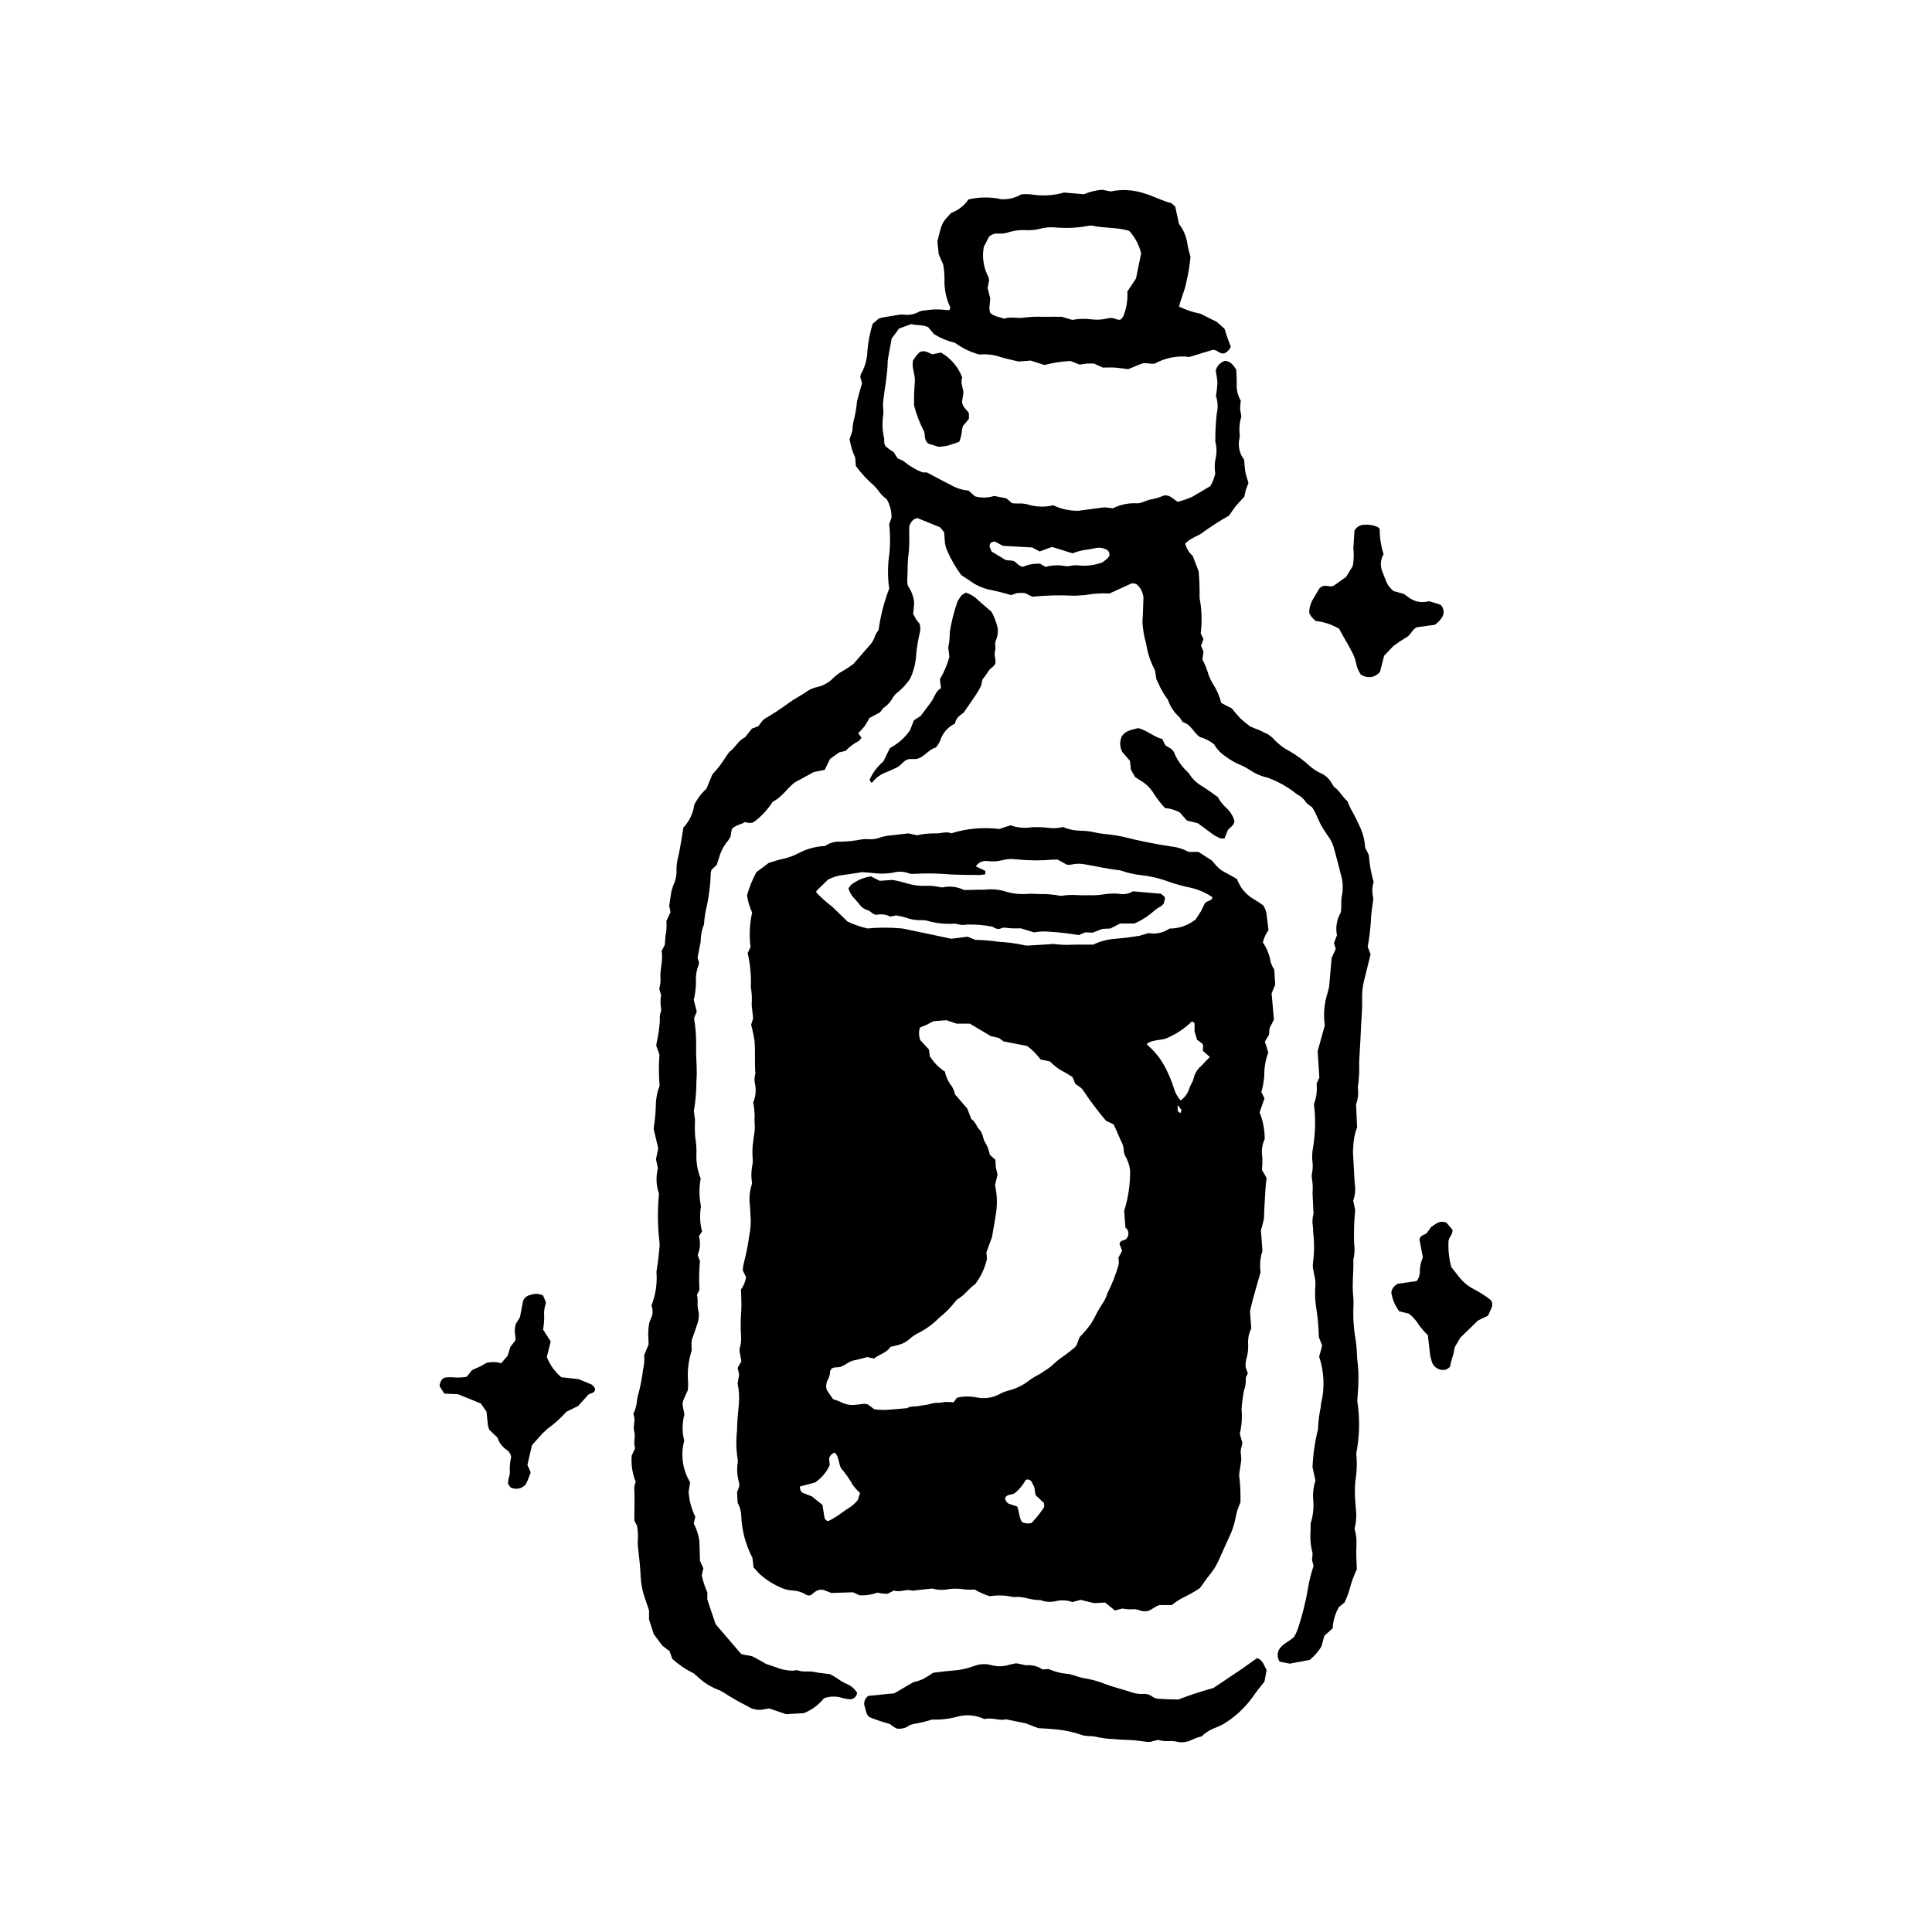 <?xml version="1.0" encoding="UTF-8"?>
<!-- Uploaded to: ICON Repo, www.iconrepo.com, Generator: ICON Repo Mixer Tools -->
<svg fill="#000000" width="800px" height="800px" version="1.1" viewBox="144 144 512 512" xmlns="http://www.w3.org/2000/svg">
 <g>
  <path d="m411.78 362.71c1.797 0.641 3.727 0.82 5.609 0.52 1.547-0.078 3.098-0.02 4.633 0.18 1.219 0.156 2.453 0.074 3.637-0.246 1.523 0.633 3.152 0.969 4.801 0.996 1.316 0.008 2.625 0.172 3.902 0.484 1.273 0.293 2.598 0.355 3.894 0.547v-0.004c1.184 0.125 2.359 0.328 3.516 0.605 4.164 1.055 8.379 1.898 12.625 2.531 1.613 0.172 3.176 0.66 4.598 1.438h2.609l3.598 2.324h-0.004c0.602 0.754 1.246 1.465 1.941 2.137 0.664 0.5 1.379 0.934 2.133 1.293l2.519 1.418c0.305 0.781 0.684 1.527 1.125 2.234 0.879 1.285 2.035 2.359 3.379 3.141 0.852 0.496 1.672 1.035 2.461 1.621 0.59 0.867 0.922 1.887 0.961 2.938l0.453 3.621c-0.707 0.973-1.215 2.074-1.504 3.246 1.051 1.527 1.75 3.269 2.047 5.102 0.215 0.75 0.543 1.461 0.977 2.109l0.254 4.016-0.957 2.289 0.617 6.965-1.16 2.246-0.156 1.766-1.082 1.812 0.906 2.879-0.004 0.004c-0.738 1.957-1.098 4.039-1.055 6.133-0.117 1.473-0.379 2.93-0.777 4.356l0.828 1.645-1.293 3.758c0.91 2.25 1.367 4.656 1.344 7.086-0.66 1.391-0.887 2.949-0.652 4.473 0.078 1.219 0.047 2.441-0.09 3.656l1.238 2.117c-0.359 2.68-0.395 5.41-0.59 8.129-0.07 0.949 0 1.914-0.141 2.852v-0.004c-0.203 0.984-0.457 1.953-0.762 2.906l0.398 5.512c-0.598 1.797-0.766 3.703-0.492 5.578-0.961 3.57-2.086 6.961-2.801 10.422l0.336 4.488c-0.656 1.352-0.941 2.856-0.824 4.352 0.055 1.309-0.117 2.613-0.516 3.859-0.148 0.656-0.203 1.324-0.176 1.996l0.605 1.738c-0.215 0.504-0.59 0.957-0.547 1.367 0.066 1.074-0.094 2.152-0.48 3.16-0.301 1.641-0.516 3.293-0.645 4.953 0.207 2.172 0.051 4.363-0.457 6.488l0.688 2.481-0.301 1.246c-0.371 1.184 0.121 2.367-0.027 3.543l-0.488 3.172c-0.066 0.477-0.051 0.957 0.051 1.426 0.219 2.106 0.305 4.223 0.25 6.34-0.617 1.332-1.062 2.738-1.316 4.184-0.336 1.754-0.906 3.453-1.703 5.055-0.965 2.043-1.824 4.141-2.781 6.191-0.594 1.301-1.352 2.519-2.258 3.629-0.906 1.098-1.691 2.297-2.656 3.621h0.004c-1.414 0.961-2.902 1.809-4.445 2.539-1.086 0.539-2.102 1.207-3.023 1.992h-3.238c-1.566 0.418-2.426 1.684-3.629 1.621-1.332 0.223-2.211-0.707-3.375-0.504-0.965 0.051-1.934-0.016-2.883-0.203l-1.961 0.52-2.598-2.098-2.941 0.148-3.566-0.871-2.16 0.59h-0.004c-1.371-0.492-2.852-0.59-4.273-0.277-1.402 0.367-2.883 0.273-4.227-0.273-2.394 0.16-4.637-1.125-7.055-0.762-2.078-0.492-4.234-0.57-6.348-0.238-1.406-0.434-2.762-1.031-4.027-1.781-0.914 0.078-1.832 0.066-2.746-0.035-1.285-0.203-2.594-0.238-3.887-0.102-1.512 0.352-3.09 0.312-4.578-0.125l-5.34 0.586c-1.344-0.613-3.117 0.566-4.801-0.059l-1.688 0.852h0.004c-0.914 0.027-1.828-0.07-2.715-0.289-1.496 0.551-3.086 0.797-4.68 0.719l-1.777-0.805-5.734 0.176-2.137-0.816c-1.734-0.293-2.465 0.832-3.348 1.41v-0.004c-0.492 0.148-1.027 0.055-1.438-0.254-0.93-0.547-1.977-0.879-3.055-0.961-1.316-0.039-2.613-0.367-3.789-0.961-1.957-0.887-3.762-2.078-5.344-3.527l-1.512-1.66-0.301-2.547h-0.004c-1.809-3.453-2.816-7.266-2.953-11.16-0.047-1.195-0.375-2.363-0.957-3.406l-0.152-2.844 0.562-1.473-0.008-0.926c-0.488-1.605-0.645-3.293-0.453-4.961 0.102-0.469 0.113-0.949 0.043-1.426-0.395-2.473-0.453-4.988-0.168-7.477 0.02-2.383 0.273-4.762 0.496-7.137h-0.004c0.164-1.789 0.051-3.594-0.328-5.348l0.402-2.426-0.402-1.758 0.996-1.75-0.504-2.731 0.039-0.613 0.004 0.004c0.328-1.023 0.457-2.102 0.383-3.172-0.16-2.258-0.145-4.523 0.039-6.777 0.129-1.879-0.031-3.777-0.066-5.719 0.699-0.969 1.164-2.094 1.348-3.277l-0.891-1.82c0.043-0.727 0.16-1.445 0.352-2.148 0.605-2.301 1.062-4.637 1.367-6.996 0.379-1.754 0.496-3.551 0.352-5.34l-0.145-2.5c-0.289-2.023-0.098-4.086 0.555-6.023-0.266-1.531-0.254-3.102 0.027-4.629 0.164-0.699 0.203-1.422 0.113-2.137-0.117-1.547-0.051-3.102 0.195-4.633 0.078-1.066 0.359-2.125 0.387-3.191 0.023-1.066-0.145-2.109-0.043-3.199-0.008-1.23-0.137-2.461-0.387-3.668 0.645-1.512 0.824-3.184 0.512-4.801-0.234-0.93-0.211-1.91 0.07-2.828-0.234-2.84 0.008-5.695-0.207-8.531v0.004c-0.211-1.504-0.52-2.988-0.926-4.449l0.539-1.656-0.242-2.281v0.004c-0.141-0.82-0.176-1.656-0.102-2.484 0.027-0.828-0.016-1.66-0.121-2.484l-0.152-1.051c0.141-3.031-0.141-6.066-0.832-9.02l0.758-1.633c-0.387-3.043-0.242-6.125 0.426-9.117-0.664-1.445-1.125-2.977-1.363-4.551 0.59-2.141 1.426-4.207 2.488-6.16l3.269-2.449c1.41-0.41 2.652-0.863 3.93-1.117 1.402-0.305 2.754-0.805 4.016-1.488 2.16-1.141 4.551-1.785 6.996-1.879 1.133-0.816 2.512-1.219 3.906-1.141 1.906-0.023 3.805-0.219 5.676-0.586 0.586-0.105 1.184-0.137 1.777-0.09 1.195 0.121 2.398-0.062 3.5-0.535l1.383-0.332 5.844-0.66 2.297 0.504h0.004c1.508-0.352 3.055-0.523 4.606-0.504 1.535 0.125 3.066-0.633 4.449-0.023 4.113-1.281 8.449-1.672 12.723-1.145zm30.473 106.62-0.34-4.43c1.098-3.477 1.629-7.109 1.578-10.758-0.168-1.414-0.645-2.769-1.398-3.977l-0.277-1.008c0.02-0.957-0.227-1.906-0.707-2.734l-1.574-3.574-0.441-0.891-1.984-0.941c-2.156-2.535-4.16-5.199-6-7.977-0.512-0.887-1.426-1.23-2.137-1.812l-0.75-1.812c-0.918-0.543-1.906-1.223-2.977-1.73v-0.004c-1.105-0.668-2.121-1.477-3.023-2.402l-2.453-0.504c-1.004-1.355-2.195-2.562-3.543-3.574l-6.312-1.23-1.191-0.906-2.117-0.469-5.598-3.324h-3.527l-2.672-0.906-3.496 0.273-1.668 0.906-1.867 0.773 0.004-0.004c-0.34 1.105-0.297 2.289 0.125 3.363l2.273 2.457 0.238 1.797h0.004c1.023 1.633 2.391 3.023 4.008 4.07 0.277 1.418 0.898 2.746 1.809 3.867 0.406 0.66 0.691 1.387 0.848 2.144l3.258 3.781 1.074 2.773c1.023 0.645 1.301 1.766 1.965 2.582 0.586 0.594 0.977 1.352 1.121 2.172l0.324 1.008c0.734 1.113 1.238 2.367 1.477 3.68l1.488 1.363 0.102 1.906 0.473 2.004-0.676 2.777c0.613 2.715 0.656 5.527 0.137 8.262-0.242 1.648-0.555 3.285-0.938 5.516l-1.473 4.031 0.133 1.801-0.004-0.004c-0.551 2.41-1.613 4.676-3.109 6.641-1.68 1.121-2.867 3.023-4.793 4.074l-0.469 0.539c-1.258 1.598-2.695 3.043-4.281 4.309-1.586 1.621-3.426 2.973-5.449 3.996-0.863 0.406-1.656 0.949-2.352 1.602-0.902 0.785-1.977 1.348-3.133 1.641l-1.98 0.473c-0.965 1.551-2.93 1.953-4.367 3.09l-1.812-0.383c-1.164 0.293-2.309 0.648-3.477 0.863-1.344 0.246-2.285 1.273-3.527 1.699-0.785 0.27-1.695-0.043-2.402 0.504l-0.402 0.582h-0.004c0.008 0.832-0.211 1.648-0.629 2.367-0.422 0.824-0.52 1.773-0.277 2.664l1.676 2.461c0.707 0.203 1.391 0.461 2.055 0.773 1.273 0.68 2.734 0.926 4.16 0.699l2.133-0.246 0.82 0.148 1.801 1.316c0.883 0.121 1.773 0.18 2.66 0.18 2.016-0.102 4.016-0.312 6.023-0.48 0.961-0.637 2.094-0.352 3.133-0.582 0.93-0.203 1.898-0.23 2.809-0.488h0.004c0.793-0.25 1.621-0.371 2.453-0.355 0.586 0.02 1.176-0.203 1.766-0.219 0.699-0.023 1.402 0.055 2.133 0.086l0.918-1.211v0.004c1.746-0.41 3.562-0.43 5.316-0.055 2.004 0.398 4.086 0.09 5.891-0.875 0.84-0.449 1.73-0.797 2.652-1.031 1.852-0.48 3.586-1.332 5.106-2.496 0.754-0.586 1.562-1.098 2.418-1.523 0.879-0.414 1.586-1.055 2.394-1.527 1.363-0.797 2.324-2.039 3.609-2.91 1.285-0.871 2.484-1.859 3.707-2.809l0.605-0.719 0.738-2.047h-0.004c1.109-1.125 2.129-2.328 3.059-3.602 0.898-1.391 1.52-2.965 2.43-4.367l0.367-0.613v-0.004c0.719-0.953 1.258-2.031 1.59-3.18 1.195-2.332 2.16-4.777 2.883-7.301l0.133-0.637-0.121-1.422 0.984-1.852-0.695-1.719c0.109-1.012 1.008-0.918 1.598-1.246h0.004c0.484-0.379 0.766-0.965 0.762-1.582-0.008-0.617-0.305-1.195-0.797-1.566zm-39.641-95.742 2.508 1.223v0.852c-0.461 0.113-0.93 0.188-1.402 0.223-2.621-0.027-5.246-0.035-7.859-0.152-3.316-0.297-6.652-0.344-9.973-0.137l-0.684-0.031c-1.438-0.617-3.043-0.727-4.551-0.301-1.762 0.312-3.559 0.344-5.328 0.094l-2.758-0.246c-1.969 0.301-3.492 0.57-5.027 0.754-1.453 0.145-2.863 0.578-4.148 1.277l-3.004 2.93-0.082 0.402c1.289 1.375 2.691 2.641 4.199 3.777 1.395 1.297 2.742 2.648 4.098 3.969l-0.004-0.004c1.699 0.801 3.477 1.418 5.309 1.836 2.887-0.277 5.789-0.289 8.68-0.035 0.477 0.02 0.949 0.09 1.41 0.223l5.953 1.234 6.172 1.309 4.305-0.551 2.016 0.828-0.004-0.004c2.152 0.059 4.297 0.242 6.43 0.543 2.125 0.109 4.242 0.391 6.328 0.836 0.461 0.133 0.941 0.18 1.418 0.133l5.352-0.32c0.465-0.078 0.938-0.105 1.41-0.074 1.656 0.223 3.332 0.281 5 0.172 1.785-0.035 3.57-0.008 5.34-0.008 1.84-0.902 3.84-1.426 5.883-1.547l3.176-0.324 3.18-0.469 2.402-0.715 0.004-0.004c1.941 0.348 3.945-0.082 5.574-1.199 2.535 0.008 4.996-0.859 6.961-2.461l1.426-2.207 0.883-1.867c0.66-1.055 1.973-0.578 2.094-1.785-1.77-1.195-3.746-2.047-5.828-2.519-2.098-0.414-4.16-0.992-6.168-1.73-2.242-0.812-4.578-1.348-6.953-1.59-1.539-0.172-3.059-0.496-4.531-0.969l-1.016-0.324c-3.09-0.301-6.106-1.031-9.156-1.543h-0.004c-1.289-0.273-2.625-0.25-3.902 0.07l-0.977 0.016-2.453-1.367h-1.211c-3.203 0.293-6.43 0.277-9.629-0.055-1.297-0.191-2.621-0.121-3.887 0.215-1.266 0.336-2.586 0.41-3.879 0.219-1.219-0.172-2.422 0.375-3.094 1.402zm54.258 62.035c1.047-0.723 1.832-1.766 2.238-2.973 0.27-1.051 1.008-1.848 1.227-2.934 0.32-1.281 1.035-2.43 2.043-3.277l2.234-2.328-1.805-1.594c-0.152-0.75 0.262-1.352-0.195-1.957l-1.375-1.012-0.668-2.191c0-1.109 0.035-1.691-0.023-2.269l-0.641-0.43h0.004c-2.078 2.035-4.547 3.629-7.258 4.684-3.402 0.512-3.91 0.648-4.762 1.336l0.715 0.738c1.758 1.598 3.207 3.508 4.277 5.629 0.875 1.68 1.602 3.43 2.172 5.234 0.352 1.234 0.969 2.375 1.816 3.344zm-89.977 97.496c-0.766-1.484-0.496-3.086-1.691-4.168v-0.004c-0.723 0.23-1.277 0.816-1.469 1.547l0.156 1.773c-0.836 1.875-2.184 3.469-3.894 4.606l-4.031 1.078c0.109 1.035 0.109 1.035 0.699 1.637l2.504 0.977 2.793 2.266 0.52 3.254v-0.004c0.062 0.551 0.508 0.98 1.059 1.016 0.906-0.445 1.781-0.957 2.613-1.527l2.316-1.648h0.004c1.082-0.602 2.043-1.398 2.832-2.352l0.621-1.914c-0.715-0.641-1.359-1.355-1.926-2.129-0.875-1.578-1.914-3.055-3.106-4.41zm50.469 14.496v-0.004c1.262-1.312 2.394-2.738 3.383-4.266l-0.078-1.016-2.231-2.121-0.332-2.125-0.82-1.551c-0.348-0.441-0.957-0.578-1.457-0.328-0.719 1.312-1.676 2.477-2.824 3.434-0.723 0.652-2.156 0.16-2.641 1.41v0.004c0.062 0.602 0.418 1.141 0.949 1.438l2.25 0.75c0.598 1.438 0.465 2.965 1.316 4.148 0.773 0.375 1.66 0.453 2.484 0.223zm38.727-110.77 0.016 1.625 0.746 0.527 0.277-0.84z"/>
  <path d="m316.64 489.98c1.125-2.832 1.578-5.891 1.324-8.926l0.5-3.469 0.348-3.551-0.07-1.07c-0.477-4.188-0.512-8.414-0.105-12.609-0.754-2.176-0.852-4.523-0.281-6.75l-0.52-2.391 0.605-2.883-1.23-5.219c0.332-2.039 0.531-4.098 0.594-6.164 0.012-1.781 0.348-3.547 1-5.207-0.242-2.738-0.254-5.496-0.039-8.238l-0.855-2.375 0.152-1.035c0.371-1.613 0.621-3.254 0.75-4.902 0.156-1.031-0.156-2.133 0.379-3.148l0.012-0.699c-0.211-1.219-0.215-2.461-0.008-3.68l-0.496-1.594c0.223-0.805 0.344-1.633 0.352-2.469-0.289-2.519 0.77-4.969 0.277-7.582l0.816-1.539c0.188-0.758 0.066-1.953 0.34-3.125h0.008c0.156-1.086 0.195-2.188 0.109-3.285l1.09-2.301-0.336-1.746 0.562-3.766 0.52-1.684h0.004c0.637-1.289 0.926-2.719 0.836-4.156 0.02-1.184 0.184-2.363 0.492-3.508 0.559-2.43 0.883-4.914 1.344-7.606 1.57-1.645 2.574-3.746 2.867-6 0.805-1.617 1.902-3.074 3.238-4.293l1.574-3.805c1.391-1.457 2.617-3.062 3.656-4.785l0.832-1.145c1.57-1.102 2.348-3.043 4.156-3.871l1.812-2.309 1.684-0.613 1.254-1.621 0.555-0.449 0.004 0.004c2.062-1.188 4.059-2.492 5.981-3.898 1.684-1.309 3.656-2.203 5.387-3.481 0.82-0.48 1.715-0.82 2.648-1.004 1.512-0.383 2.894-1.164 3.992-2.273 0.75-0.77 1.617-1.418 2.566-1.926 1.039-0.578 2-1.301 2.805-1.836l4.133-4.746h-0.004c0.77-0.746 1.332-1.68 1.633-2.707 0.234-0.562 0.551-1.082 0.941-1.547 0.516-3.773 1.461-7.477 2.82-11.035-0.445-3.09-0.422-6.231 0.062-9.312 0.238-2.582 0.219-5.18-0.059-7.758l0.605-1.707-0.004-0.777c-0.098-1.441-0.523-2.84-1.238-4.098-0.961-0.688-1.785-1.551-2.434-2.539l-0.945-1.07c-1.812-1.535-3.434-3.285-4.82-5.215l-0.164-2.18c-0.73-1.566-1.238-3.223-1.512-4.93 0.293-0.719 0.539-1.457 0.742-2.211 0.035-0.832 0.133-1.66 0.301-2.473 0.465-1.727 0.777-3.488 0.93-5.269 0.367-1.625 0.879-3.223 1.336-4.848l-0.477-1.73 0.18-0.68c1.066-1.871 1.652-3.973 1.715-6.125 0.203-2.449 0.668-4.871 1.391-7.219l1.672-1.422 0.82-0.238 3.883-0.652c0.582-0.129 1.18-0.18 1.773-0.148 1.426 0.227 2.887-0.035 4.141-0.746 0.551-0.234 1.141-0.359 1.738-0.367 1.754-0.297 3.543-0.332 5.309-0.102l1.043 0.008 0.211-0.66c-1.129-2.371-1.66-4.984-1.543-7.613-0.012-1.27-0.129-2.539-0.348-3.789l-1.176-2.684-0.359-3.383c1.211-5.062 1.211-5.062 3.699-7.629h-0.004c1.848-0.664 3.434-1.902 4.523-3.535 2.859-0.684 5.836-0.703 8.703-0.062 1.871 0.105 3.731-0.352 5.34-1.312 0.84-0.066 1.688-0.059 2.527 0.023 2.922 0.5 5.922 0.336 8.777-0.48l5.281 0.441v0.004c1.539-0.664 3.18-1.062 4.852-1.188l2.227 0.453h-0.004c2.938-0.625 5.984-0.457 8.828 0.488 2.434 0.676 4.613 1.957 7.301 2.633l0.98 0.914 0.996 4.57c1.238 1.602 2.019 3.508 2.258 5.516 0.16 1.055 0.504 2.082 0.785 3.207v0.004c-0.191 2.231-0.555 4.441-1.086 6.617-0.379 2.231-1.41 4.285-1.945 6.559 1.789 0.875 3.688 1.508 5.644 1.883l4.32 2.148 2.094 1.852 0.797 2.484 0.852 2.211v0.004c-0.293 0.836-0.938 1.5-1.762 1.82-1.082 0.203-1.73-0.781-2.672-0.93h-0.355l-6.164 1.875c-3.18-0.41-6.406 0.215-9.207 1.777-1.281 0.164-2.481-0.402-3.644 0.066l-3.394 1.402c-1.051-0.133-2.215-0.332-3.398-0.414-1.066-0.074-2.144-0.016-3.34-0.016l-2.316-1.062c-0.566 0-1.281-0.035-1.992 0.012l-1.812 0.262-2.418-0.949v-0.004c-2.328 0.117-4.641 0.473-6.898 1.062l-3.648-1.172-3.211 0.242c-1.453-0.352-3.109-0.648-4.695-1.16-1.836-0.625-3.781-0.859-5.715-0.688-2.312-0.625-4.488-1.676-6.422-3.09-1.977-0.473-3.867-1.254-5.598-2.316l-1.512-1.824c-1.512-0.762-3.129-0.395-4.473-0.844l-3.262 1.191-1.961 2.652-0.926 5.129-0.113 0.707c-0.035 3.719-0.84 7.352-1.219 11.031l-0.004-0.004c-0.031 0.598-0.023 1.195 0.023 1.789 0.062 0.469 0.074 0.945 0.043 1.418-0.359 2.125-0.289 4.297 0.199 6.394 0.121 0.562-0.215 1.188 0.426 2.125l1.023 0.801 1.109 0.73 1.008 1.617 1.602 0.734c1.512 1.285 3.231 2.305 5.078 3.016h1.094c2.398 1.262 4.695 2.519 7.039 3.691 1.242 0.637 2.602 1.012 3.996 1.109l1.668 1.516c1.672 0.473 3.449 0.441 5.106-0.086l3.234 0.625 1.539 1.289c0.562 0.066 1.129 0.094 1.691 0.086 0.832-0.051 1.668 0.035 2.469 0.25 2.191 0.688 4.523 0.762 6.754 0.219 1.707 0.836 3.57 1.316 5.469 1.418l1.07 0.047 7.023-0.926 2.25 0.258c2.043-1.023 4.324-1.477 6.606-1.305 1.477-0.207 2.473-0.93 3.699-1.082l-0.004 0.004c1.102-0.227 2.18-0.566 3.211-1.008 1.691-0.242 2.484 1.055 3.676 1.676 1.309-0.34 2.586-0.785 3.824-1.328l4.785-2.836c0.629-1.043 1.07-2.184 1.312-3.379-0.211-1.266-0.188-2.562 0.062-3.82 0.375-1.512 0.359-3.098-0.047-4.602-0.023-2.508 0.105-5.012 0.395-7.504 0.352-1.516 0.273-3.102-0.227-4.578 0.203-1.168 0.336-2.348 0.395-3.531-0.078-1.062-0.23-2.121-0.461-3.16 0.289-1.219 1.188-2.203 2.375-2.606 1.449 0 2.242 1.02 3.066 2.305 0.043 1.152 0.156 2.461 0.129 3.769v-0.004c-0.102 1.57 0.277 3.137 1.09 4.484-0.109 0.699-0.176 1.402-0.191 2.109l0.32 2.117c-0.484 1.598-0.625 3.277-0.41 4.938l-0.051 0.707v-0.004c-0.512 2.004-0.062 4.133 1.211 5.762 0.102 1.09 0.133 2.168 0.32 3.219 0.168 0.934 0.504 1.84 0.824 2.949l-0.695 1.816-0.395 1.812-2.144 2.344c-0.672 0.828-1.246 1.73-1.922 2.684v-0.004c-2.566 1.441-5.039 3.043-7.402 4.793-0.496 0.316-1.023 0.586-1.57 0.805l-1.555 0.875-1.078 0.895c0.289 1.277 0.98 2.426 1.969 3.277l1.594 4.133c0.199 2.223 0.277 4.457 0.238 6.688-0.004 0.477 0.062 0.953 0.191 1.41 0.422 2.754 0.461 5.551 0.113 8.316l0.73 1.535-0.633 1.742 0.645 1.598-0.301 2.027h0.004c0.551 1.059 1.012 2.156 1.387 3.289 0.324 1.148 0.812 2.246 1.441 3.258 0.996 1.52 1.719 3.199 2.144 4.965l1.555 0.859 1.203 0.555c0.844 0.984 1.562 1.938 2.402 2.766 0.758 0.75 1.648 1.359 2.621 2.144l2.477 0.98 2.246 1.094 1.125 0.867c1.25 1.449 2.762 2.644 4.461 3.527 1.961 1.133 3.793 2.477 5.461 4.012 0.891 0.793 1.898 1.438 2.992 1.914 1.195 0.562 2.176 1.5 2.793 2.668l0.574 0.891c1.523 1.027 2.273 2.754 3.582 3.816l-0.004 0.004c0.336 0.934 0.754 1.836 1.254 2.695 0.867 1.555 1.652 3.156 2.352 4.797 0.621 1.527 0.984 3.152 1.07 4.801l0.969 1.938v-0.004c0.168 2.414 0.594 4.805 1.277 7.125-0.422 1.422-0.449 2.934-0.074 4.371-0.215 2.102-0.625 3.941-0.645 5.875-0.145 2.336-0.43 4.66-0.859 6.965l0.77 2.004-1.75 7.031h-0.004c-0.387 1.629-0.551 3.309-0.484 4.981 0.07 2.988-0.281 5.953-0.379 8.93-0.078 2.379-0.285 4.75-0.395 7.129-0.051 1.07 0.027 2.144 0 3.215l-0.211 2.844-0.184 1.031c0.254 1.539 0.102 3.121-0.441 4.582l0.277 6.133c-0.648 1.629-0.988 3.367-1.008 5.117-0.102 0.711-0.113 1.434-0.043 2.148l0.402 7.484v-0.004c0.285 1.566 0.152 3.176-0.395 4.672l0.535 2.457h0.004c-0.297 2.949-0.395 5.914-0.285 8.875 0.207 1.422 0.137 2.867-0.203 4.266 0.102 3.336-0.402 6.672-0.008 10.012 0.055 0.715 0.07 1.43 0.039 2.144-0.16 3.098 0.043 6.207 0.602 9.258 0.203 1.535 0.32 3.086 0.355 4.633 0.344 2.488 0.449 5 0.316 7.504l-0.262 3.953h0.004c0.715 4.613 0.621 9.316-0.281 13.895 0.246 2.473 0.164 4.965-0.25 7.414-0.152 1.895-0.141 3.801 0.031 5.695l0.102 1.43c0.234 1.797 0.121 3.621-0.34 5.371 0.434 1.477 0.605 3.019 0.504 4.555-0.137 2.012 0.051 4.043 0.102 6.234h-0.004c-0.797 1.672-1.43 3.414-1.898 5.207-0.352 1.223-0.801 2.414-1.344 3.562l-1.492 1.199c-0.996 1.727-1.562 3.664-1.656 5.652l-2.215 1.973-0.773 2.844v0.004c-0.824 1.359-1.883 2.562-3.125 3.551l-5.262 0.988-2.695-0.531c-0.535-0.863-0.645-1.926-0.297-2.879 0.785-1.754 2.648-2.316 4.106-3.621v0.004c0.449-0.777 0.82-1.594 1.109-2.441 1.16-3.516 2.051-7.109 2.66-10.762 0.316-1.887 0.785-3.75 1.398-5.562-0.023-0.805-0.57-1.562-0.297-2.438l0.062-1.055c-0.523-1.965-0.699-4.004-0.523-6.027-0.016-0.477 0-0.957 0-1.812v-0.004c0.691-2.16 0.918-4.445 0.66-6.699-0.086-1.594 0.129-3.188 0.637-4.699l-0.785-3.504v0.004c0.133-3.418 0.625-6.812 1.461-10.129 0.059-1.91 0.289-3.809 0.684-5.68l0.117-1.066c1.012-4.109 0.836-8.426-0.512-12.438l0.805-2.973-0.875-2.199c-0.07-2.816-0.336-5.621-0.793-8.395-0.156-1.184-0.227-2.379-0.203-3.57-0.016-0.953 0.141-1.914 0.066-2.863-0.074-0.945-0.367-1.852-0.504-2.785-0.184-0.695-0.223-1.418-0.121-2.129 0.363-2.715 0.375-5.465 0.035-8.184 0.023-0.477-0.004-0.957-0.074-1.43-0.188-1.133-0.129-2.293 0.172-3.398l-0.258-5.488 0.004-0.004c0.109-1.305 0.051-2.621-0.184-3.914-0.059-0.469-0.039-0.945 0.062-1.41 0.16-0.816 0.207-1.656 0.145-2.484-0.207-1.418-0.164-2.863 0.121-4.266 0.625-3.801 0.703-7.668 0.227-11.488 0.656-1.711 0.895-3.555 0.707-5.379l0.719-1.645-0.445-6.981 1.895-6.812v-0.004c-0.426-2.973-0.148-6.008 0.809-8.855l0.332-1.383 0.676-7.656 1.086-2.394-0.48-1.555 0.797-2.031h0.004c-0.422-2.09-0.055-4.258 1.023-6.094 0.262-1.762-0.051-3.18 0.328-4.621 0.332-1.895 0.195-3.84-0.402-5.668-0.543-2.316-1.191-4.609-1.809-6.91-0.332-1.148-0.887-2.227-1.625-3.168l-1.16-1.785c-1.211-1.785-1.715-3.922-2.981-5.727l0.004-0.004c-0.602-0.348-1.145-0.793-1.609-1.309-0.578-0.906-1.398-1.629-2.371-2.086-1.934-1.582-4.086-2.875-6.383-3.848l-1.309-0.535h-0.004c-1.746-0.383-3.406-1.102-4.883-2.113-0.797-0.523-1.641-0.969-2.519-1.328-1.316-0.547-2.555-1.258-3.691-2.117-1.305-0.832-2.391-1.965-3.172-3.305-1.109-0.898-2.398-1.555-3.777-1.93-1.68-1.184-2.394-3.402-4.535-3.953l-0.801-1.227c-1.441-1.262-2.523-2.887-3.129-4.707-1.078-1.418-1.965-2.969-2.648-4.613l-0.375-0.707-0.426-2.519c-1.156-2.176-1.938-4.535-2.309-6.973-0.57-1.941-0.906-3.949-0.996-5.973 0.168-2.016 0.184-4.055 0.277-6.297v0.004c-0.117-1.371-0.777-2.641-1.832-3.523l-0.328-0.141-0.883-0.137-5.969 2.734v-0.004c-2.152-0.117-4.316 0.016-6.438 0.406-1.066 0.082-2.141 0.191-3.211 0.168-3.586-0.176-7.184-0.086-10.758 0.273l-2.078-0.984h-0.004c-0.648-0.039-1.305-0.031-1.953 0.023l-1.648 0.535h-0.004c-1.949-0.598-3.93-1.094-5.93-1.488-1.859-0.438-3.606-1.262-5.125-2.426l-2.109-1.371c-1.559-2.098-2.863-4.379-3.879-6.789-0.301-0.781-0.477-1.602-0.516-2.438l-0.156-2.16-1.102-1.316-5.945-2.406c-1.234 0.137-1.68 0.977-2.207 2.106 0 0.707 0.016 1.656 0 2.606v0.004c0.051 1.551-0.004 3.102-0.16 4.644-0.363 2.379-0.195 4.769-0.371 7.144 0.012 0.496 0.074 0.988 0.184 1.469 0.938 1.312 1.512 2.852 1.66 4.457l-0.258 2.973 0.879 1.578 0.82 1.008 0.172 0.828-0.02 1.07c-0.605 2.43-0.992 4.906-1.156 7.402-0.207 1.852-0.73 3.652-1.543 5.328-1.047 1.516-2.324 2.856-3.785 3.973l-0.684 0.816c-0.59 1.176-1.48 2.176-2.574 2.906l-0.93 1.176-2.781 1.477c-0.387 0.75-0.816 1.477-1.281 2.18-0.531 0.648-1.094 1.262-1.691 1.848l0.871 1.211-0.578 0.77v-0.004c-1.359 0.688-2.594 1.602-3.648 2.699l-1.695 0.418-2.418 1.727-1.41 2.906-2.902 0.574-5.066 2.766c-1.984 1.52-3.363 3.906-5.836 5.113-1.332 2.121-3.062 3.965-5.094 5.43-0.711 0.262-1.496 0.234-2.184-0.082-1.062 0.699-2.469 0.742-3.535 1.848l-0.363 2.109-0.496 0.801c-0.949 1.078-1.691 2.324-2.191 3.672l-0.949 2.949-1.352 1.25-0.223 0.699v-0.004c-0.078 2.981-0.426 5.949-1.027 8.867-0.422 1.605-0.68 3.25-0.762 4.91-0.594 1.434-0.895 2.973-0.883 4.523l-0.832 4.387 0.387 1.219-0.121 0.695c-0.547 1.328-0.781 2.766-0.688 4.203 0.016 1.688-0.184 3.371-0.586 5.012l0.785 3.113-0.707 1.758h0.004c0.438 2.656 0.621 5.348 0.543 8.039-0.047 2.848 0.336 5.68 0.078 8.547 0.004 2.699-0.227 5.398-0.688 8.059l0.316 2.25c-0.082 1.547-0.062 3.094 0.055 4.637 0.246 1.41 0.355 2.84 0.324 4.269-0.121 2.293 0.262 4.586 1.129 6.711-0.387 1.965-0.438 3.981-0.145 5.957-0.008 0.59 0.301 1.234 0.156 1.766v0.004c-0.312 2.09-0.195 4.227 0.348 6.269l-0.828 1.23 0.004 0.004c0.438 1.66 0.32 3.422-0.332 5.012l0.586 1.613c-0.223 2.539-0.266 5.094-0.125 7.641l-0.656 1.23c0.16 0.754 0.215 1.527 0.16 2.297-0.027 0.828 0.086 1.652 0.328 2.445 0.082 1.195-0.109 2.394-0.551 3.508l-1.27 3.676c-0.316 1.57 0.109 2.359-0.156 3.223l-0.004 0.004c-0.816 2.633-1.105 5.398-0.852 8.141 0.023 0.68-0.004 1.359-0.082 2.035-1.621 3.789-1.664 2.633-0.895 6.402v-0.004c-0.621 2.289-0.641 4.699-0.051 6.992-1.016 3.738-0.449 7.727 1.566 11.031l-0.402 2.445c0.137 2.32 0.738 4.59 1.766 6.676l-0.402 1.766-0.004 0.004c0.738 1.43 1.238 2.969 1.48 4.562l0.168 5.324 0.891 2.008-0.422 1.875-0.004-0.004c0.348 1.559 0.848 3.074 1.488 4.535v1.879l1.121 3.359 1.07 3.16 6.707 7.828c1.148 0.539 2.566 0.301 3.707 1.047l1.871 1.023h0.004c0.68 0.484 1.449 0.832 2.262 1.027l2.016 0.715c1.23 0.438 2.523 0.672 3.828 0.695 0.473 0 1.016-0.258 1.402-0.102 1.391 0.566 2.848 0.102 4.254 0.414 1.277 0.281 2.59 0.371 4.242 0.598h0.004c0.742 0.371 1.461 0.793 2.148 1.262 0.664 0.496 1.379 0.918 2.137 1.254 1.211 0.465 2.234 1.316 2.91 2.418-0.035 0.504-0.277 0.969-0.664 1.289-0.391 0.324-0.895 0.469-1.395 0.41-0.711-0.051-1.414-0.18-2.098-0.395-1.52-0.441-3.141-0.387-4.629 0.16-1.402 1.746-3.234 3.102-5.316 3.93l-4.742 0.273-4.394-1.5-1.008 0.117c-1.621 0.484-3.367 0.223-4.773-0.715-2.238-1.117-4.41-2.363-6.504-3.731l-0.945-0.504c-2.246-0.805-4.293-2.09-5.988-3.766l-0.805-0.688h-0.004c-2.07-1.012-3.988-2.305-5.703-3.848l-0.727-2.055-1.898-1.445-2.285-3.047-1.258-3.914v-2.414l-1.16-3.391v-0.004c-0.621-1.797-0.98-3.68-1.062-5.582-0.09-2.367-0.375-4.742-0.625-7.109l-0.004 0.004c-0.152-0.926-0.188-1.863-0.102-2.793 0.051-1.195-0.027-2.391-0.234-3.566l-0.652-1.223-0.066-0.355c0.023-2.844 0.137-5.688-0.023-8.531 0.059-0.516 0.188-1.023 0.391-1.5-0.895-2.211-1.258-4.602-1.055-6.977l0.914-1.961c-0.555-1.359 0.164-2.891-0.258-4.434-0.402-1.492 0.523-3.086-0.242-4.586v-0.004c0.582-1.191 0.926-2.488 1.004-3.812l0.129-0.707v0.004c0.68-2.406 1.172-4.859 1.473-7.34 0.293-1.238 0.391-2.519 0.281-3.789l1.156-2.746-0.008-1.094h-0.004c-0.141-1.543-0.078-3.098 0.188-4.625l0.352-0.996h-0.004c0.641-1.125 0.73-2.477 0.25-3.676zm126.68-284.74-0.523-0.191c-3.016-0.82-6.172-0.57-9.211-1.219-0.477-0.074-0.957-0.051-1.422 0.07-2.828 0.504-5.707 0.629-8.566 0.367-1.309-0.117-2.629-0.004-3.898 0.336-1.156 0.309-2.348 0.441-3.539 0.395-1.789-0.121-3.586 0.113-5.285 0.684-0.805 0.211-1.641 0.277-2.469 0.203-0.836-0.043-1.66 0.246-2.285 0.805l-1.41 2.738c-0.5 2.766-0.051 5.617 1.277 8.094l0.141 0.688-0.395 2.129 0.691 2.769-0.227 2.504c0.02 0.43 0.082 0.855 0.188 1.27 1.125 1.09 2.519 1.051 3.711 1.57 1.777-0.641 3.562 0.043 5.356-0.293 1.652-0.207 3.32-0.273 4.988-0.199 1.785-0.027 3.57-0.008 4.965-0.008l2.75 0.824c1.66-0.309 3.359-0.359 5.039-0.152 1.422 0.195 2.871 0.113 4.262-0.242 0.312-0.074 0.629-0.109 0.949-0.109 1.188-0.027 1.73 0.758 2.641 0.371l0.578-0.699c0.898-2.106 1.281-4.391 1.129-6.676l2.297-3.445 1.367-6.68c-0.539-2.188-1.602-4.215-3.098-5.902zm-22.25 88.988c1.766-0.48 3.621-0.539 5.414-0.18 0.473 0.031 0.945-0.02 1.402-0.141 0.586-0.102 1.18-0.133 1.773-0.094 2.203 0.281 4.441 0.008 6.512-0.793 0.781-0.609 1.535-1.016 1.844-1.848 0.09-0.742-0.363-1.445-1.078-1.668-0.773-0.336-1.629-0.434-2.457-0.281-1.039 0.234-2.09 0.418-3.144 0.543-1.055 0.18-2.09 0.473-3.082 0.871l-5.453-1.699-3.269 1.203-2.004-1.059-7.746-0.434-2.078-1.117c-0.98 0-1.383 0.34-1.484 1.262l0.562 1.371 3.727 2.242 2 0.215c1.062 0.434 1.449 1.562 2.644 1.559 1.414-0.598 2.945-0.867 4.477-0.789z"/>
  <path d="m415.82 600.7-5.269-1.078c-1.617 0.512-3.617-0.578-5.688-0.043h0.004c-2.262-1.09-4.844-1.309-7.254-0.621-2.148 0.582-4.375 0.832-6.598 0.738-1.629 0.523-3.297 0.918-4.984 1.184-0.582 0.129-1.129 0.379-1.605 0.734-0.875 0.469-1.883 0.629-2.863 0.461l-0.824-0.504-0.93-0.707-0.004 0.004c-1.832-0.492-3.637-1.094-5.394-1.809-0.539-0.449-0.883-1.086-0.969-1.785l-0.434-1.594v0.004c-0.035-0.91 0.398-1.773 1.152-2.285 2.215-0.129 4.441-0.469 6.816-0.641l4.988-2.922-0.004 0.004c0.867-0.207 1.715-0.477 2.539-0.812 0.973-0.52 1.91-1.102 2.809-1.738 1.688-0.188 3.457-0.441 5.238-0.57 1.902-0.133 3.777-0.535 5.566-1.195 1.457-0.578 3.066-0.668 4.578-0.258 1.617 0.457 3.332 0.41 4.918-0.141l1.527-0.32c1.289 0.008 2.207 0.629 3.375 0.48 1.344-0.016 2.66 0.379 3.777 1.129l1.688-0.094v0.004c1.645 0.742 3.414 1.18 5.219 1.285l1.379 0.359c1.113 0.418 2.266 0.719 3.441 0.898 1.641 0.305 3.246 0.77 4.797 1.383 2.227 0.867 4.555 1.387 6.812 2.137v0.004c1.008 0.379 2.078 0.559 3.152 0.527 0.961-0.121 1.934 0.152 2.684 0.762 0.605 0.398 1.32 0.582 2.039 0.531 1.66 0.129 3.332 0.137 4.742 0.184v-0.004c3.055-1.176 6.164-2.195 9.32-3.051l7.781-5.223 3.809-2.719c1.57 0.574 1.855 2.07 2.504 3.188l-0.555 3.043c-1.055 1.367-2.078 2.535-2.922 3.82-2.125 3.019-4.852 5.566-8.012 7.477-0.832 0.438-1.688 0.824-2.566 1.148-1.172 0.488-2.242 1.191-3.156 2.07-0.852 0.219-1.68 0.508-2.481 0.871-1.273 0.684-2.75 0.879-4.156 0.543-0.691-0.156-1.406-0.207-2.113-0.145-0.953 0.051-1.91-0.062-2.824-0.34l-2.047 0.547h-0.746l-3.539-0.438c-1.781-0.137-3.586-0.082-5.352-0.324v0.004c-1.672-0.031-3.332-0.25-4.953-0.648-0.582-0.117-1.18-0.16-1.773-0.129l-1.41-0.18c-2.465-0.871-5.027-1.422-7.633-1.637-1.297-0.141-2.606-0.184-4.231-0.289z"/>
  <path d="m283.77 532.21 0.871 2.008-0.77 2.016-0.535 1.145v-0.004c-1.004 1.168-2.676 1.5-4.051 0.805l-0.68-0.996 0.164-1.32c0.211-0.551 0.332-1.133 0.355-1.723-0.09-1.34 0.023-2.684 0.336-3.988-0.109-0.809-0.562-1.527-1.242-1.973-1.145-0.758-1.984-1.891-2.375-3.203l-2.184-2.082-0.352-1.098-0.379-3.699-1.512-2.16-6.059-2.457-3.598-0.152-1.262-1.984c0.016-0.77 0.336-1.5 0.887-2.035l0.656-0.258c0.59-0.062 1.184-0.082 1.777-0.059 1.293 0.137 2.598 0.094 3.875-0.137l1.398-1.766 2.301-1.035 1.461-0.84c1.293-0.359 2.668-0.34 3.949 0.062l1.734-1.977 0.719-2.352 1.348-1.777-0.012-1.016h0.004c-0.258-1.102-0.219-2.254 0.113-3.336l1.082-1.723 0.84-4.375c0.348-0.828 1.094-1.414 1.977-1.562 1.082-0.414 2.285-0.352 3.316 0.168l0.789 1.871c-0.441 1.215-0.613 2.512-0.492 3.801 0 1.125-0.102 2.246-0.305 3.352l2.031 3.144-1.027 4.125h-0.004c0.816 2.078 2.133 3.918 3.84 5.359l4.582 0.504 3.469 1.441c0.504 0.461 1.02 0.816 0.863 1.539-0.301 0.785-1.168 0.723-1.758 1.137l-2.672 2.984-3.141 1.547v-0.004c-1.488 1.695-3.172 3.211-5.012 4.512l-1.297 1.211-2.805 3.133z"/>
  <path d="m509.64 284.17c-0.02 2.273 0.328 4.531 1.027 6.691-0.863 1.445-0.965 3.219-0.281 4.754l0.914 2.328h0.004c0.406 1.086 1.125 2.027 2.059 2.715l2.715 0.758 0.992 0.723c1.566 1.305 3.68 1.75 5.641 1.188l3.016 0.906c0.84 0.789 1.078 2.023 0.594 3.066-0.504 0.918-1.219 1.703-2.09 2.281l-4.82 0.66c-1.293 0.707-1.547 2.066-2.688 2.644v0.004c-1.195 0.707-2.352 1.48-3.461 2.316l-2.457 2.582-1.082 4.231c-1.234 1.598-3.523 1.906-5.137 0.691-0.617-0.922-1.035-1.961-1.223-3.055-0.258-1.156-0.695-2.269-1.293-3.293-0.965-1.914-2.156-3.688-3.164-5.699-1.914-1.16-4.062-1.875-6.285-2.094l-1.031-1.066-0.566-0.832-0.07-0.766v-0.004c0.109-1.191 0.5-2.344 1.141-3.356l1.582-2.629c1.008-1.059 2.106-0.547 3.109-0.492l0.707-0.23 3.234-2.305 1.773-2.879-0.004 0.004c0.277-1.574 0.332-3.184 0.16-4.773l0.301-4.637h0.004c0.527-0.961 1.539-1.555 2.637-1.543 1.191-0.082 2.391 0.121 3.488 0.594z"/>
  <path d="m392.02 342.1c-1.98 0.488-3.043 2.594-5.18 3.055h-1.926c-1.281 0.273-1.867 1.262-2.648 1.887l-0.672 0.387-2.609 1.18c-1.551 0.523-2.902 1.508-3.879 2.82l-0.301-0.141-0.344-0.684h-0.004c0.84-1.848 2.078-3.484 3.629-4.793l1.75-3.559v0.004c2.113-1.129 3.934-2.738 5.312-4.699l1.035-2.656 1.82-1.184 2.711-3.629c0.93-1.219 1.18-2.898 2.652-3.711l-0.277-2.379c1.105-1.855 1.949-3.856 2.508-5.945l-0.301-2.457c0.281-1.344 0.414-2.715 0.402-4.09 0.449-2.809 1.152-5.57 2.106-8.254l0.988-1.484 1.164-0.727c1.27 0.422 2.422 1.141 3.359 2.098 1.043 0.965 2.144 1.863 3.465 3.004v0.004c0.742 1.371 1.289 2.84 1.629 4.363 0.117 1.07-0.043 2.152-0.461 3.148-0.477 0.906 0.039 1.914-0.246 2.82-0.344 1.094 0.215 2.129 0.102 3.184-0.242 1.035-1.348 1.309-1.828 2.148v0.004c-0.516 0.805-1.07 1.582-1.668 2.328-0.051 0.582-0.172 1.156-0.363 1.711-0.422 0.859-0.906 1.684-1.445 2.469l-3.106 4.508c-0.48 0.492-2.066 1.152-2.293 2.914h-0.004c-1.859 0.883-3.273 2.492-3.906 4.453-0.305 0.68-0.699 1.32-1.172 1.902z"/>
  <path d="m517.37 492.13-2.539-0.613h0.004c-1.129-1.457-1.859-3.184-2.125-5.012 0.164-1.016 0.832-1.883 1.77-2.305l4.938-0.699c0.598-0.762 0.902-1.715 0.855-2.684 0.023-1.238 0.297-2.453 0.805-3.582l-0.906-4.769c0.141-1.051 1.117-1.129 1.902-1.637l1.199-1.664c1.156-0.707 2.184-1.91 4.066-1.129l1.57 1.863c0.152 1.129-0.684 1.664-1.016 2.766-0.156 2.391 0.082 4.789 0.711 7.098l1.988 2.547c1.094 1.426 2.492 2.582 4.098 3.383 1.543 0.805 3.008 1.754 4.371 2.832 0.414 0.52 0.531 1.215 0.305 1.836l-1.023 2.316-2.637 1.254-4.684 4.535-1.375 2.328c-0.363 0.742-0.262 1.613-0.59 2.41-0.332 0.965-0.59 1.957-0.773 2.961-0.66 0.797-1.746 1.102-2.727 0.762-0.934-0.273-1.691-0.965-2.047-1.871l-0.477-1.715-0.648-5.535v0.004c-0.91-0.848-1.73-1.793-2.441-2.812-0.676-1.105-1.547-2.078-2.574-2.867z"/>
  <path d="m458.53 361.45-1.84-2.117v0.004c-1.211-0.684-2.559-1.086-3.941-1.184-1.059-1.141-2.019-2.363-2.871-3.664-0.887-1.555-2.18-2.832-3.742-3.699l-1.297-0.84-1.137-1.977-0.23-2.309-2.066-2.394c-0.672-1.285-0.715-2.805-0.121-4.125 1.016-1.613 2.762-1.719 4.332-2.191 2.379 0.566 4.144 2.363 6.418 2.898l0.492 1.082 0.367 0.633 1.652 0.996 0.539 0.699c0.777 2.004 2.004 3.797 3.586 5.246 0.402 0.434 0.758 0.906 1.066 1.41 0.734 0.938 1.637 1.727 2.656 2.332 1.527 0.906 2.938 2 4.34 2.977h0.004c0.508 0.965 1.164 1.84 1.945 2.598 1.176 0.961 2.031 2.254 2.453 3.711-0.051 1.258-1.125 1.602-1.75 2.449l-0.883 2.227-1.082-0.016-1.59-0.793-4.363-3.227z"/>
  <path d="m399.01 244.07c-0.598 1.414 0.297 2.625 0.301 4.188l-0.359 2.148c0.125 1.598 1.242 2.109 1.824 3.098v1.48l-1.559 1.879-0.285 0.945h0.004c-0.047 1.125-0.293 2.234-0.734 3.273-0.988 0.332-2.086 0.754-3.215 1.055-0.746 0.141-1.5 0.23-2.254 0.266l-2.719-0.832c-1.141-0.973-0.84-2.148-1.082-3.144l-0.004 0.004c-1.152-2.203-2.051-4.527-2.684-6.93-0.043-2.043 0.02-4.086 0.184-6.125 0.246-1.953-0.891-3.727-0.465-5.844l0.918-1.32 0.828-0.887c1.352-0.652 2.238 0.16 3.324 0.566l2.324-0.457c2.606 1.48 4.606 3.828 5.652 6.637z"/>
  <path d="m381.41 386.6-1.43 0.32c-1.152-0.59-2.477-0.762-3.742-0.48-1.102-0.133-1.48-1.031-2.352-1.246h-0.004c-0.922-0.281-1.715-0.883-2.238-1.695l-1.645-1.871c-0.523-0.648-0.914-1.395-1.152-2.191l0.633-0.906v-0.004c1.551-1.199 3.383-1.984 5.324-2.281l2.316 1.176 3.457-0.227v0.004c1.363 0.242 2.711 0.57 4.031 0.984 1.609 0.461 3.281 0.656 4.953 0.574 1.07-0.055 2.144 0.039 3.191 0.273 0.457 0.133 0.941 0.16 1.41 0.078 1.809-0.336 3.676-0.066 5.316 0.762l4.164-0.094h-0.004c0.477 0.051 0.953 0.043 1.426-0.02 1.656-0.184 3.332-0.062 4.945 0.359 2.144 0.73 4.426 0.984 6.68 0.746 1.422-0.031 2.836 0.129 4.266 0.078 1.418 0.055 2.832 0.219 4.223 0.488 1.18-0.203 2.375-0.285 3.574-0.246 1.301 0.09 2.609 0.113 3.918 0.066 1.422 0.047 2.848-0.051 4.254-0.293 1.402-0.207 2.828-0.215 4.231-0.02 1.078 0.102 2.156-0.156 3.074-0.727l7.426 0.648c1.258 0.941 1.258 0.941 0.727 2.625l-0.477 0.516c-0.719 0.41-1.406 0.875-2.059 1.391-1.547 1.402-3.316 2.535-5.238 3.352h-3.742l-2.602 1.328-2.117 0.102-2.621 1.008-1.863-0.102-1.773 0.73c-2.871-0.484-5.769-0.797-8.68-0.941-0.594-0.039-1.191-0.027-1.781 0.035l-1.418 0.191-3.484-1.066c-0.777 0-1.613 0.027-2.441-0.008l-2.074-0.203-1.363 0.41-0.73-0.152-0.941-0.492c-2.215-0.441-4.473-0.625-6.731-0.551-0.82 0.148-1.668 0.113-2.473-0.102l-0.691-0.16c-2.5 0.191-5.016-0.07-7.422-0.773-0.465-0.121-0.941-0.172-1.422-0.148-1.43 0.074-2.863-0.156-4.199-0.676-0.859-0.262-1.738-0.449-2.629-0.57z"/>
 </g>
</svg>